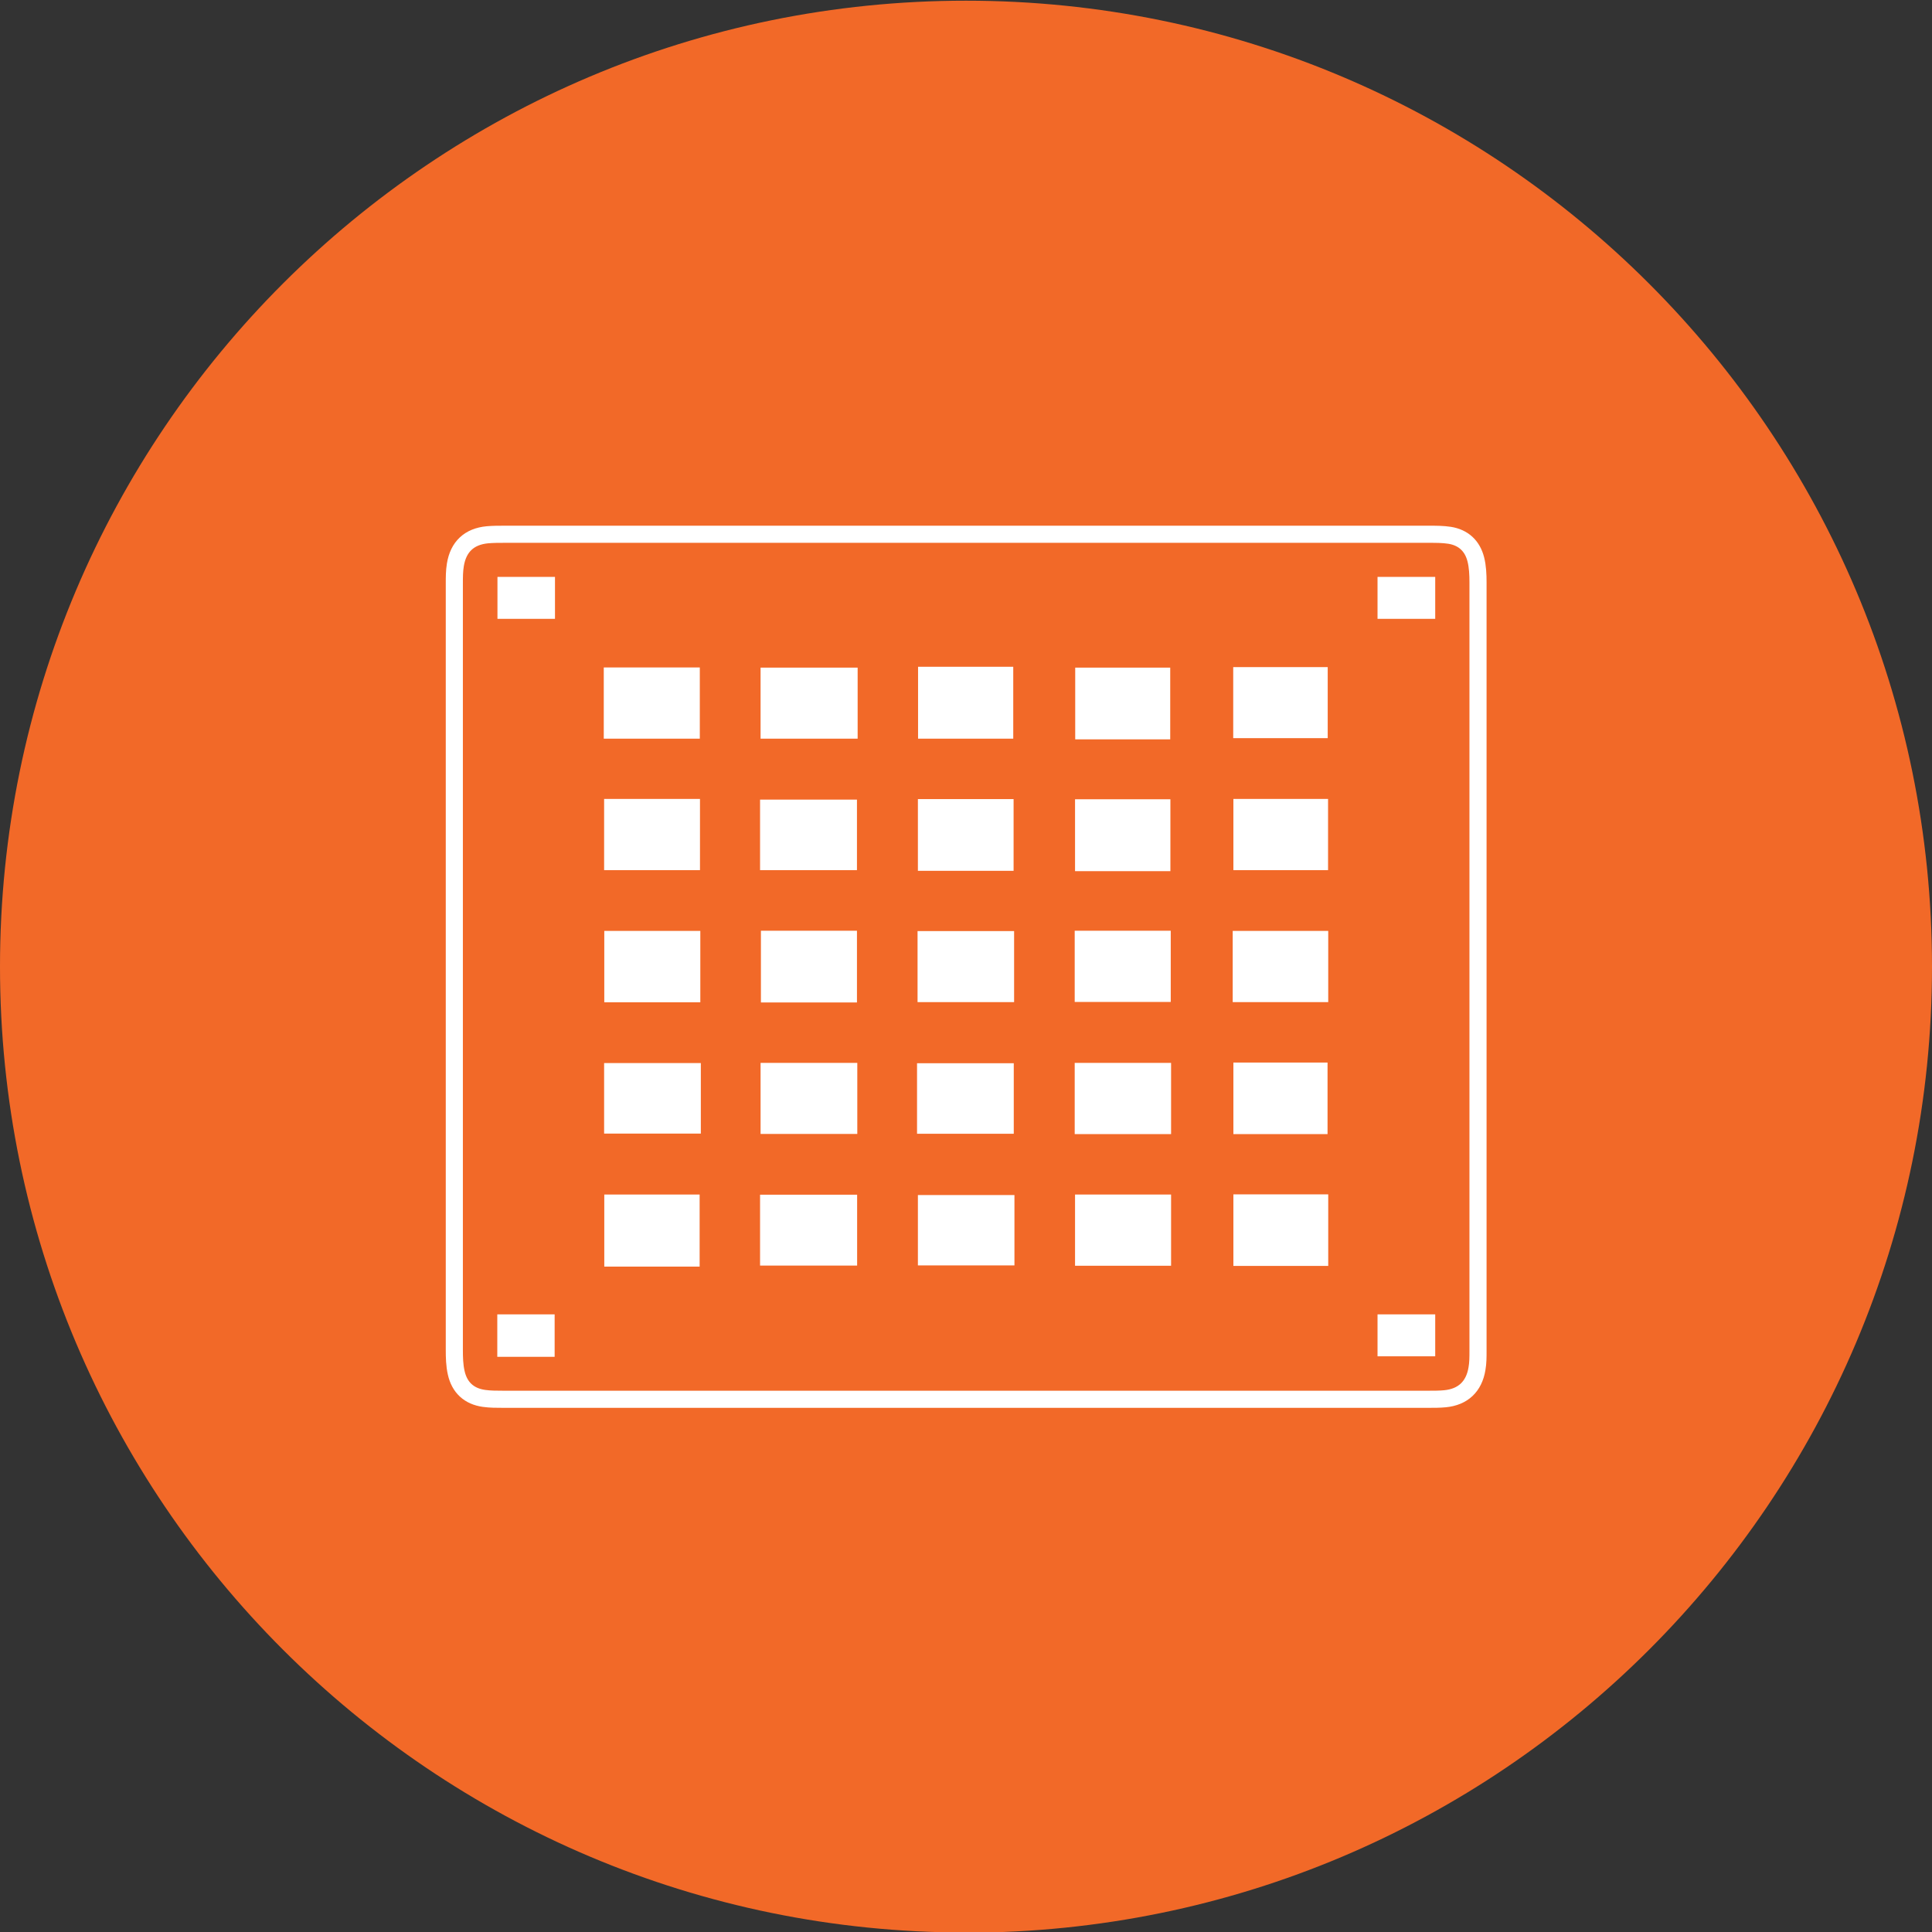 <svg xmlns="http://www.w3.org/2000/svg" id="Layer_1" viewBox="0 0 112.86 112.86"><rect x="0" y="0" width="112.86" height="112.86" fill="#333333" stroke="none"/><defs><style>.cls-1{fill:#f26928;}.cls-2{fill:#fff;}.cls-3{fill:none;stroke:#fff;stroke-miterlimit:10;}</style></defs><path class="cls-1" d="m56.43,112.89h0C25.26,112.89,0,87.63,0,56.47H0C0,25.3,25.26.04,56.43.04h0c31.16,0,56.43,25.26,56.43,56.43h0c0,31.16-25.26,56.43-56.43,56.43Z"></path><path class="cls-3" d="m56.52,31.21c8.99,0,17.98,0,26.97,0,.4,0,.8,0,1.19.06.81.13,1.33.62,1.53,1.4.11.43.13.9.13,1.35,0,14.97,0,29.94,0,44.91,0,.34,0,.68-.06,1.02-.17,1.05-.82,1.66-1.87,1.76-.31.03-.62.03-.93.03-18.03,0-36.07,0-54.1,0-.37,0-.74,0-1.1-.05-.88-.12-1.44-.64-1.63-1.5-.1-.44-.11-.9-.11-1.35,0-14.91,0-29.82,0-44.74,0-.37,0-.74.06-1.1.17-1.06.81-1.66,1.87-1.76.34-.03.68-.03,1.02-.03,9.02,0,18.03,0,27.05,0Z"></path><path class="cls-2" d="m50.08,62.09h-5.65v4.15h5.65v-4.15Z"></path><path class="cls-2" d="m68.36,43.19v-4.19h-5.55v4.19h5.55Z"></path><path class="cls-2" d="m68.37,50.89v-4.2h-5.57v4.2h5.57Z"></path><path class="cls-2" d="m62.78,54.37v4.16h5.61v-4.16h-5.61Z"></path><path class="cls-2" d="m68.41,66.25v-4.16h-5.63v4.16h5.63Z"></path><path class="cls-2" d="m68.41,69.78h-5.61v4.16h5.61v-4.16Z"></path><path class="cls-2" d="m53.63,38.95v4.2h5.56v-4.2h-5.56Z"></path><path class="cls-2" d="m53.62,46.68v4.19h5.59v-4.19h-5.59Z"></path><path class="cls-2" d="m59.24,54.39h-5.64v4.15h5.64v-4.15Z"></path><path class="cls-2" d="m53.57,66.23h5.65v-4.12h-5.65v4.12Z"></path><path class="cls-2" d="m59.26,69.81h-5.64v4.11h5.64v-4.11Z"></path><path class="cls-2" d="m50.1,39h-5.67v4.15h5.67v-4.15Z"></path><path class="cls-2" d="m44.4,50.83h5.66v-4.12h-5.66v4.12Z"></path><path class="cls-2" d="m44.45,54.37v4.19h5.61v-4.19h-5.61Z"></path><path class="cls-2" d="m44.4,73.93h5.67v-4.14h-5.67v4.14Z"></path><path class="cls-2" d="m40.87,73.99v-4.21h-5.57v4.21h5.57Z"></path><path class="cls-2" d="m40.94,62.1h-5.65v4.12h5.65v-4.12Z"></path><path class="cls-2" d="m40.91,54.38h-5.61v4.17h5.61v-4.17Z"></path><path class="cls-2" d="m35.29,46.67v4.16h5.6v-4.16h-5.6Z"></path><path class="cls-2" d="m35.27,43.15h5.61v-4.16h-5.61v4.16Z"></path><path class="cls-2" d="m72.04,38.97v4.15h5.52v-4.15h-5.52Z"></path><path class="cls-2" d="m72.05,46.67v4.16h5.53v-4.16h-5.53Z"></path><path class="cls-2" d="m77.59,54.38h-5.58v4.16h5.58v-4.16Z"></path><path class="cls-2" d="m77.55,66.25v-4.18h-5.5v4.18h5.5Z"></path><path class="cls-2" d="m77.59,69.77h-5.54v4.18h5.54v-4.18Z"></path><path class="cls-2" d="m83.84,76.78h-3.37v2.45h3.37v-2.45Z"></path><path class="cls-2" d="m32.4,79.26v-2.48h-3.35v2.48h3.35Z"></path><path class="cls-2" d="m83.84,33.7h-3.37v2.45h3.37v-2.45Z"></path><path class="cls-2" d="m32.42,33.7h-3.36v2.45h3.36v-2.45Z"></path></svg>